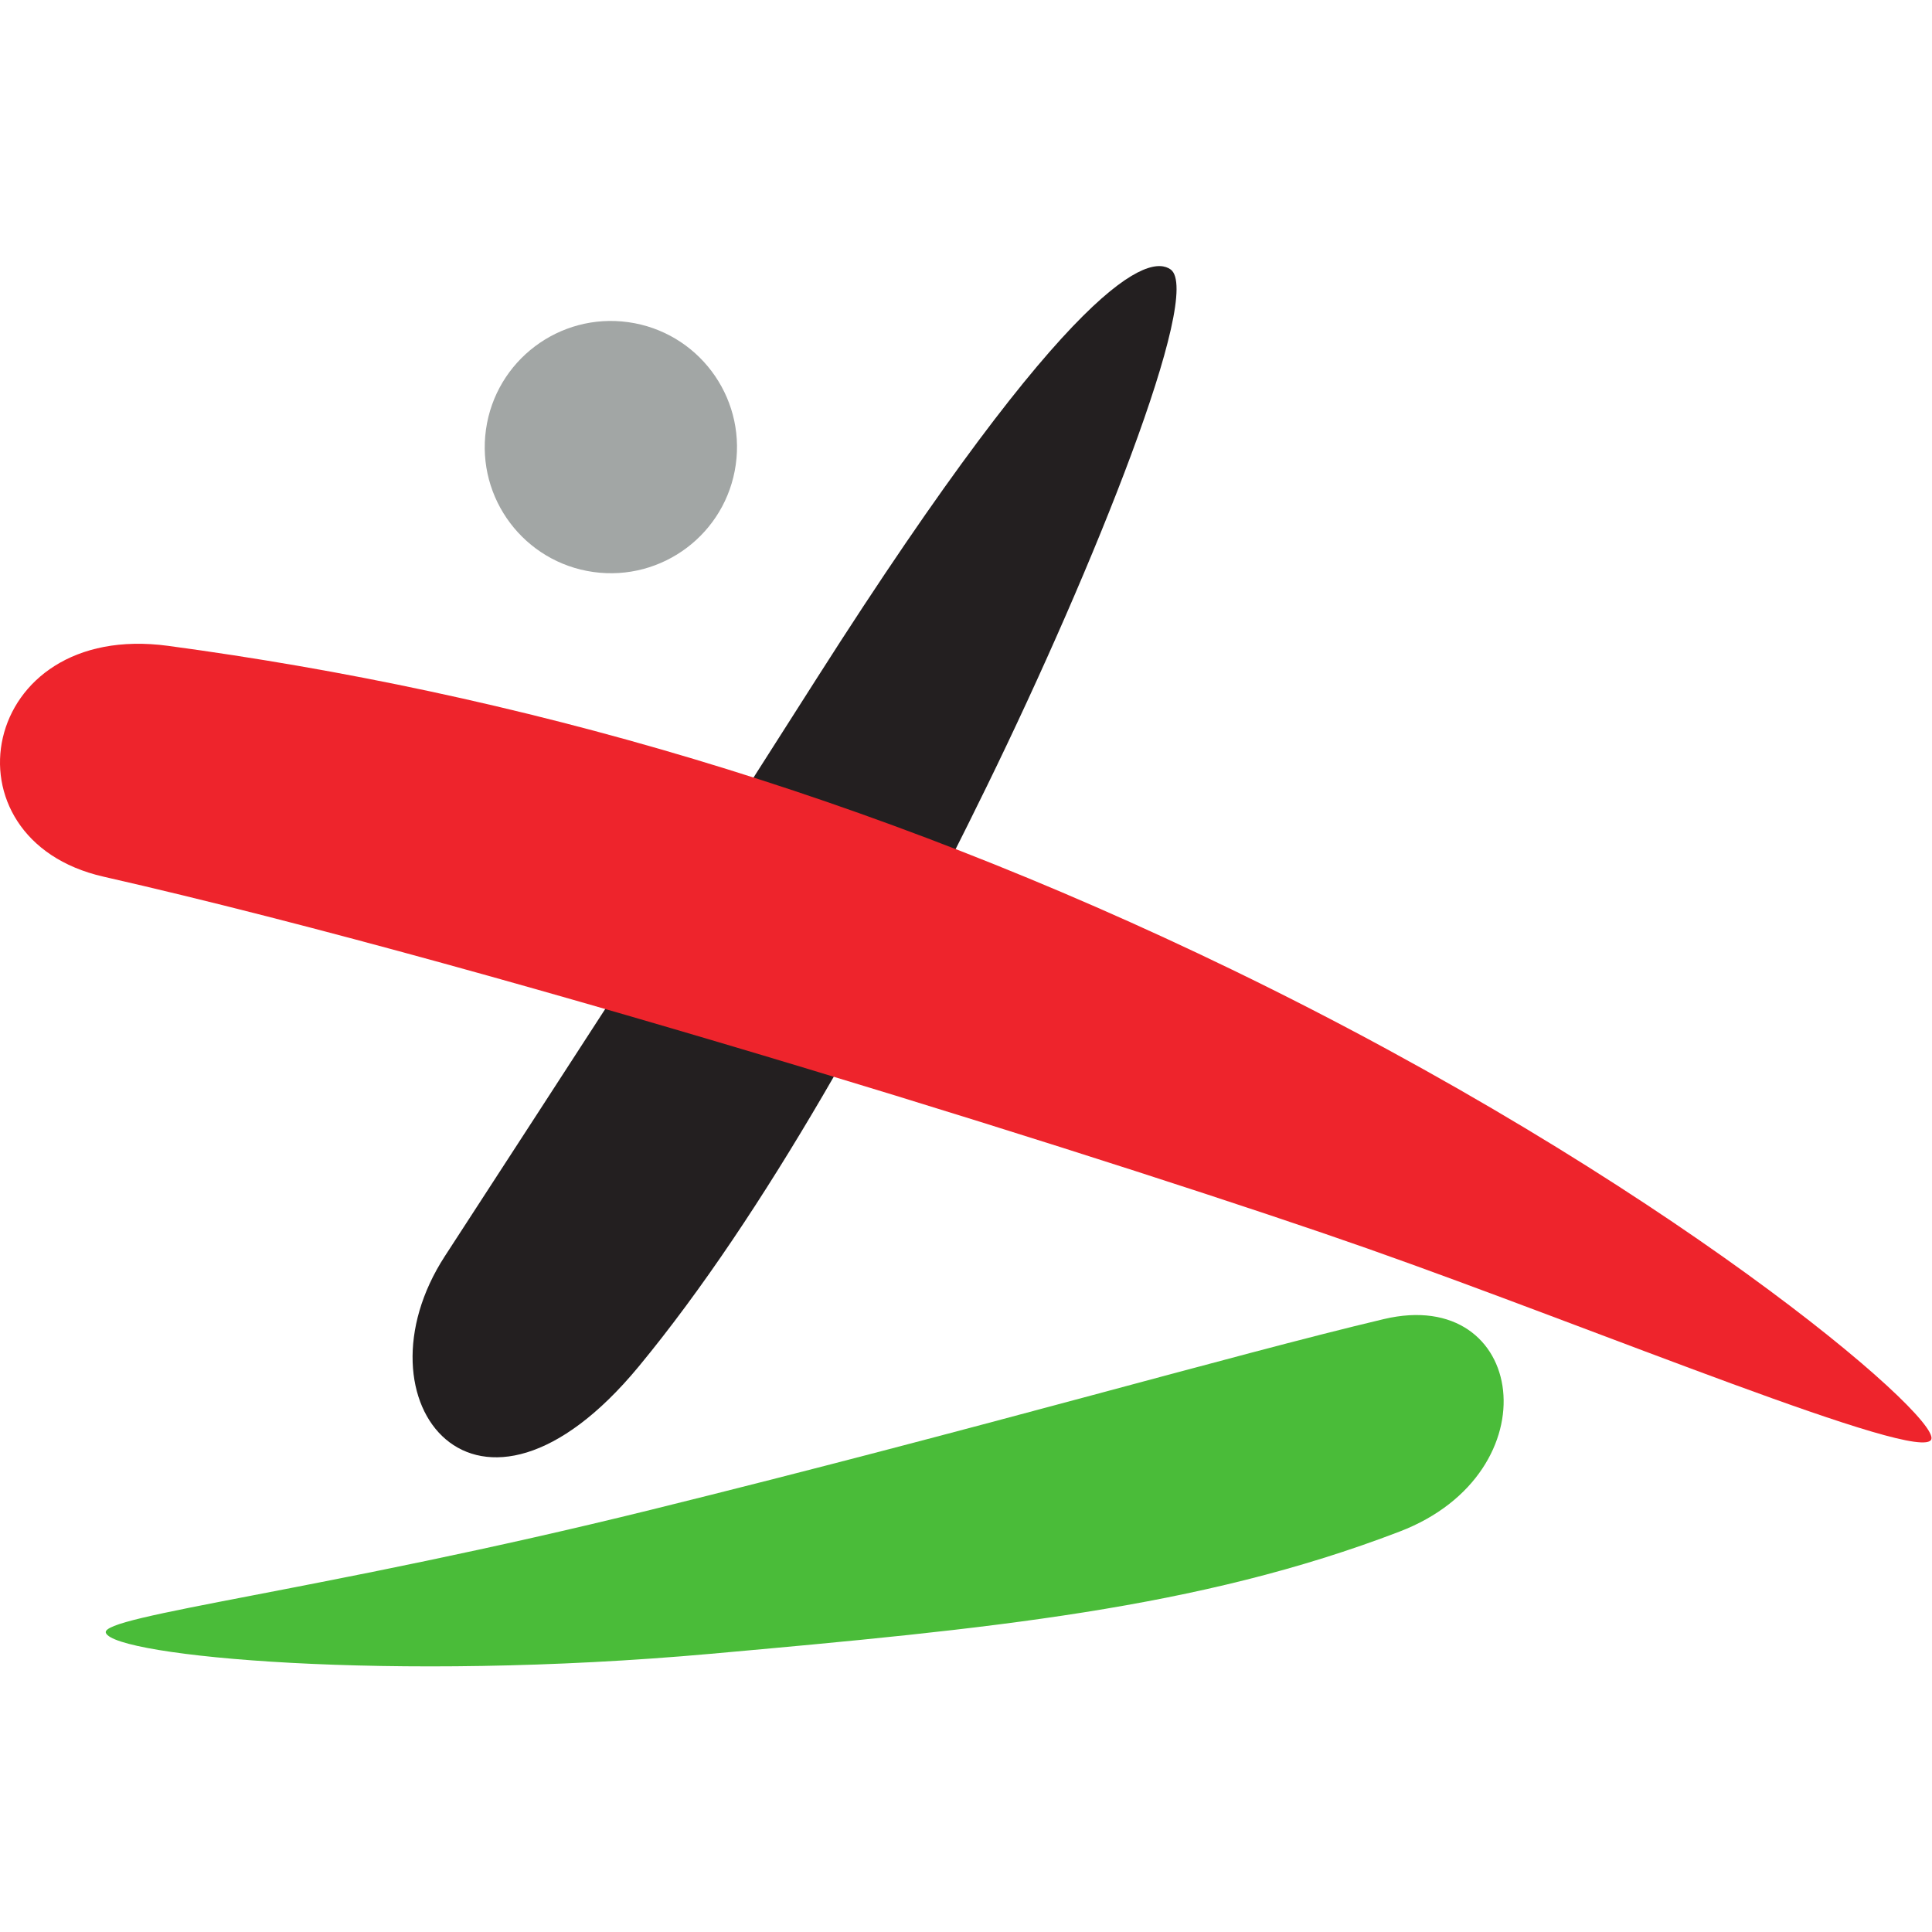 <svg xmlns:dc="http://purl.org/dc/elements/1.1/"
   xmlns:cc="http://creativecommons.org/ns#"
   xmlns:rdf="http://www.w3.org/1999/02/22-rdf-syntax-ns#"
   xmlns:svg="http://www.w3.org/2000/svg"
   xmlns="http://www.w3.org/2000/svg"
   viewBox="0 0 755.905 755.905"
   height="755.905"
   width="755.905"
   xml:space="preserve"
   id="svg2"
   version="1.1">
  <defs id="defs6">
   <clipPath id="clipPath18" clipPathUnits="userSpaceOnUse"><path id="path16" d="M 0,566.929 H 566.929 V 0 H 0 Z" /></clipPath>
  </defs>
  <style>
		.icn-black  { fill: #231f20; }
    .icn-red    { fill: #ee242c; }
    .icn-grey   { fill: #a2a6a5; }
    .icn-green  { fill: #4abc39; }
		@media ( prefers-color-scheme: dark ) {
			.icn-black  { fill: #ffffff; }
      .icn-red    { fill: #ffffff; }
      .icn-grey   { fill: #ffffff; }
      .icn-green  { fill: #ffffff; }
		}
	</style>
  <g transform="matrix(1.333,0,0,-1.333,0,755.905)" id="g10">
    <g id="g12">
      <g clip-path="url(#clipPath18)" id="g14">
        <g transform="translate(130.551,198.334)" id="g20">
          <path class="icn-black" id="path22" style="fill-opacity:1;fill-rule:nonzero;stroke:none" d="m 0,0 c -27.59,-42.547 9.378,-89.945 56.957,-32.314 37.115,44.955 72.609,109.838 102.232,170.465 31.396,64.253 63.523,144.618 53.843,151.504 -6.103,4.339 -27.982,-0.9 -103.787,-119.924 C 45.246,69.246 44.345,68.389 0,0" />
        </g>
        <g transform="translate(49.317,377.508)" id="g24">
          <path class="icn-red" id="path26" style="fill-opacity:1;fill-rule:nonzero;stroke:none" d="m 0,0 c -55.703,7.496 -67.272,-56.761 -18.946,-67.75 120.391,-27.377 307.185,-86.68 370.833,-109.089 67.454,-23.749 163.081,-63.564 165.671,-56.04 2.44,7.081 -78.194,76.277 -205.19,137.8 C 205.151,-43.139 102.231,-13.756 0,0" />
        </g>
        <g transform="translate(215.957,430.69)" id="g28">
          <path class="icn-grey" id="path30" style="fill-opacity:1;fill-rule:nonzero;stroke:none" d="m 0,0 c -2.846,-20.247 -21.565,-34.352 -41.812,-31.507 -20.245,2.844 -34.352,21.565 -31.506,41.811 2.845,20.247 21.564,34.354 41.81,31.508 C -11.261,38.966 2.846,20.247 0,0" />
        </g>
        <g transform="translate(406.133,179.891)" id="g32">
          <path class="icn-green" id="path34" style="fill-opacity:1;fill-rule:nonzero;stroke:none" d="m 0,0 c -44.766,-10.624 -118.947,-32.235 -215.172,-55.991 -96.225,-23.754 -161.701,-31.107 -159.893,-36.091 2.484,-6.856 83.459,-14.598 177.643,-6.145 81.665,7.329 142.87,13.159 202.118,35.878 C 49.921,-45.006 41.955,9.958 0,0" />
        </g>
      </g>
    </g>
  </g>
</svg>